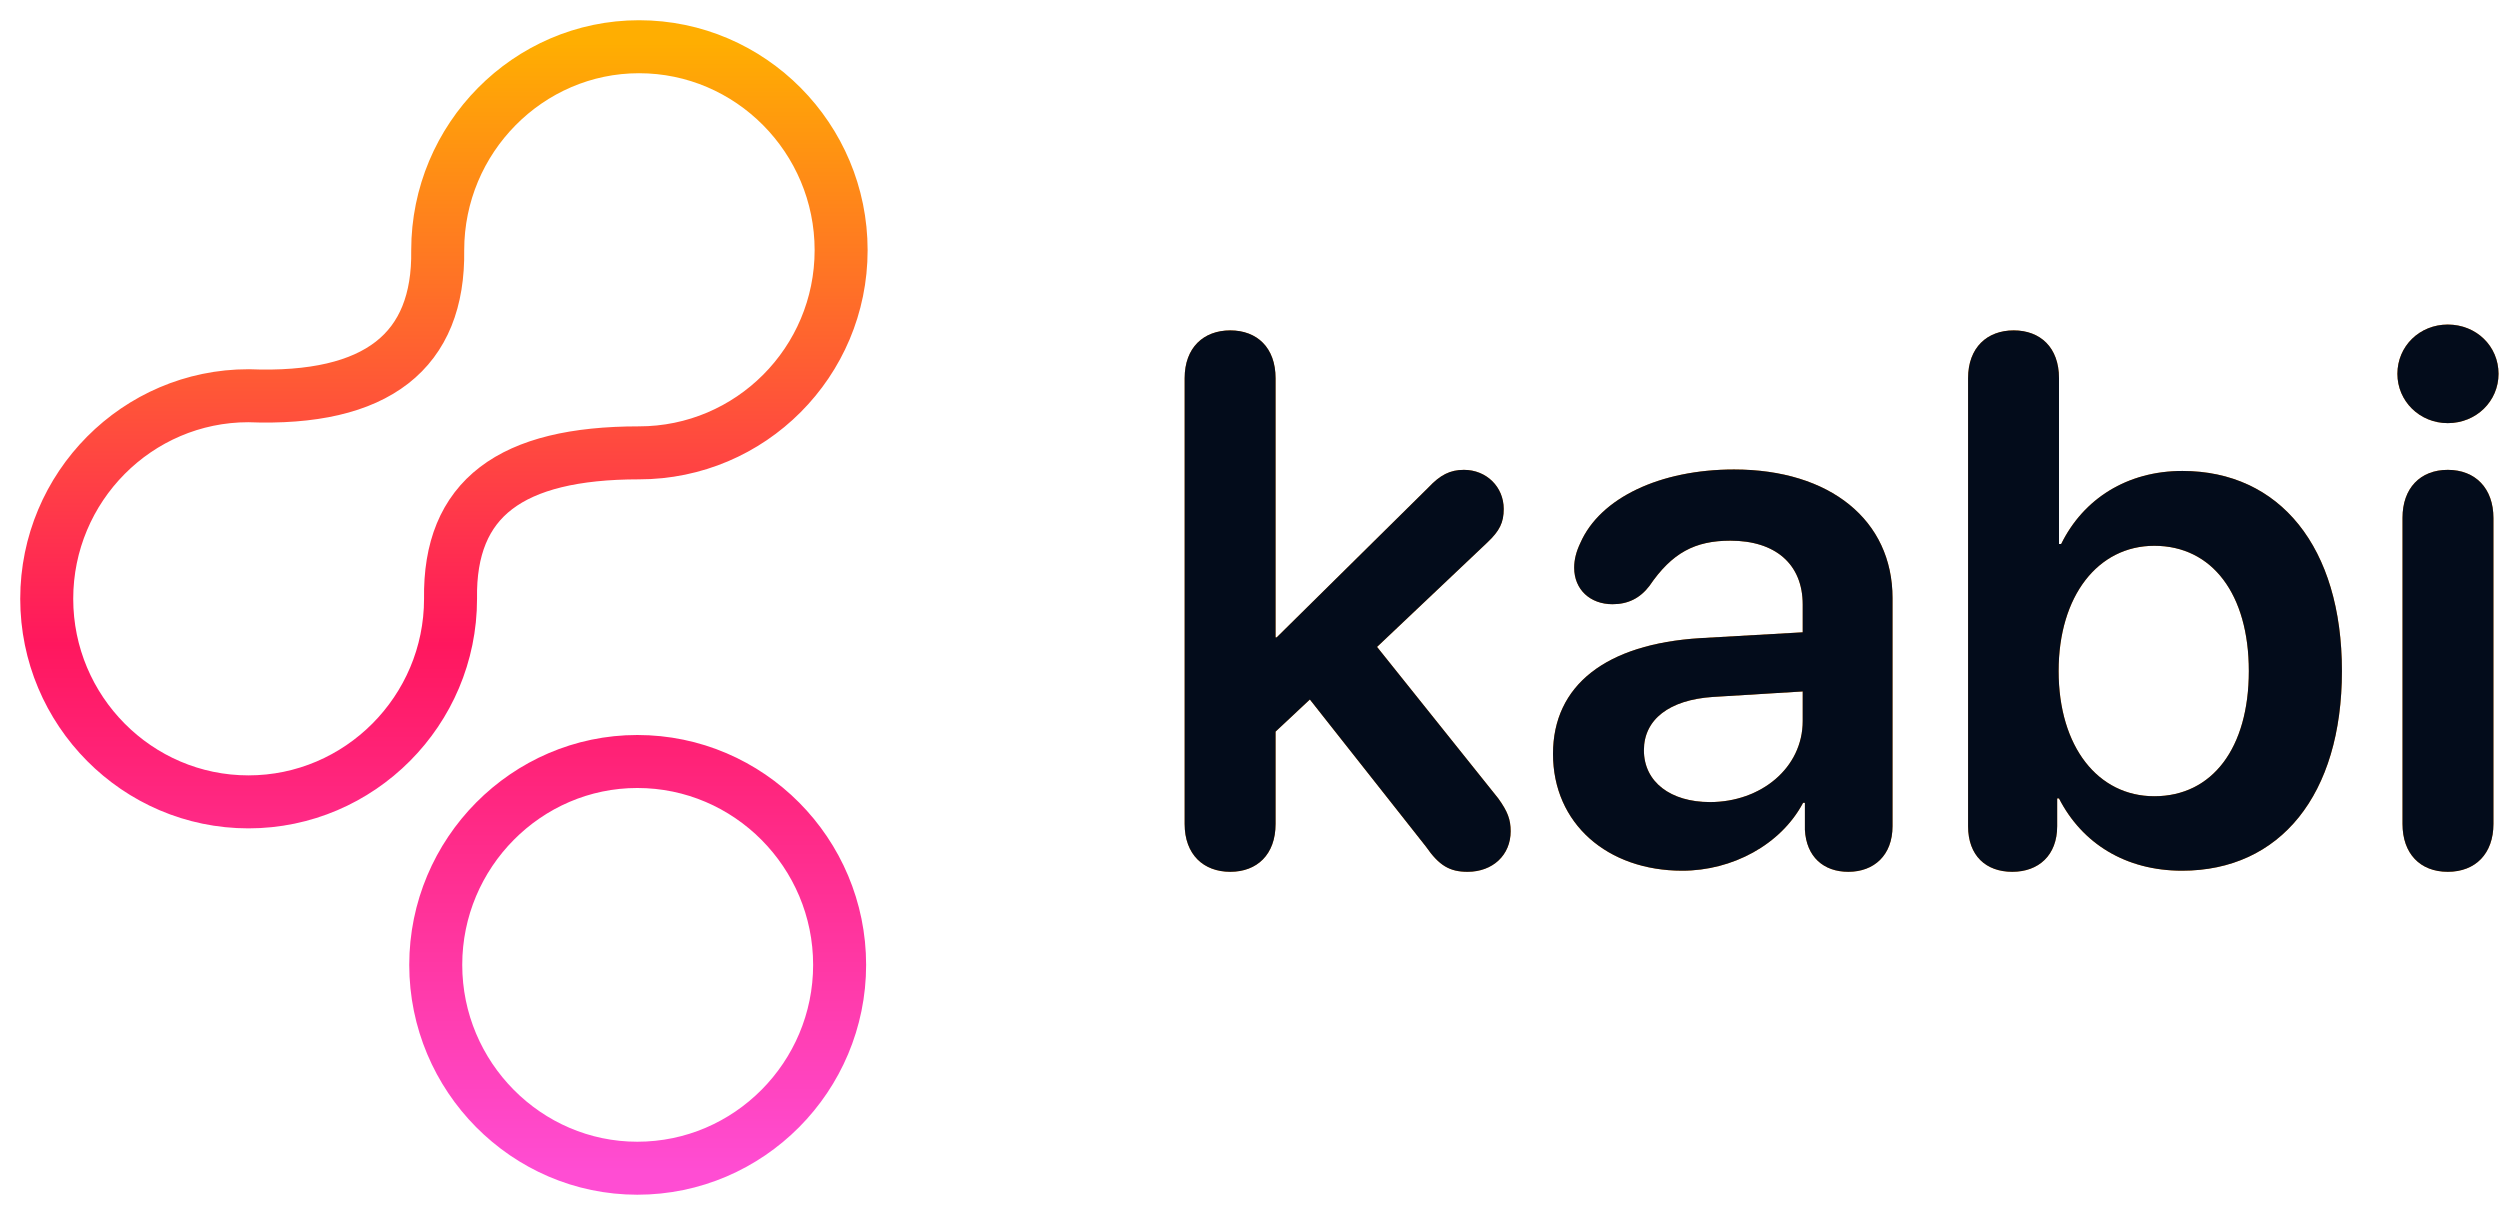 <?xml version="1.0" encoding="UTF-8"?>
<svg width="107px" height="52px" viewBox="0 0 107 52" version="1.1" xmlns="http://www.w3.org/2000/svg" xmlns:xlink="http://www.w3.org/1999/xlink">
    <title>kabi-logo-label</title>
    <defs>
        <path d="M1.953,23.422 C3.094,23.422 3.891,22.688 3.891,21.375 L3.891,17.422 L5.359,16.047 L10.328,22.344 C10.891,23.156 11.344,23.422 12.109,23.422 C13.188,23.422 13.953,22.703 13.953,21.688 C13.953,21.188 13.828,20.844 13.422,20.281 L8.234,13.797 L12.953,9.328 C13.484,8.828 13.656,8.469 13.656,7.891 C13.656,6.953 12.922,6.219 11.953,6.219 C11.359,6.219 10.938,6.438 10.438,6.969 L3.938,13.391 L3.891,13.391 L3.891,2.297 C3.891,0.984 3.094,0.25 1.953,0.25 C0.812,0.25 0,0.984 0,2.297 L0,21.375 C0,22.688 0.812,23.422 1.953,23.422 Z" id="path-1"></path>
        <path d="M21.297,23.375 C23.438,23.375 25.516,22.266 26.469,20.469 L26.547,20.469 L26.547,21.625 C26.609,22.781 27.344,23.422 28.406,23.422 C29.5,23.422 30.297,22.719 30.297,21.469 L30.297,11.703 C30.297,8.375 27.625,6.203 23.516,6.203 C20.344,6.203 17.781,7.422 16.938,9.344 C16.766,9.703 16.672,10.047 16.672,10.406 C16.672,11.344 17.359,11.969 18.312,11.969 C18.969,11.969 19.484,11.719 19.891,11.188 C20.859,9.766 21.844,9.25 23.359,9.25 C25.281,9.25 26.453,10.25 26.453,11.984 L26.453,13.172 L22.062,13.422 C18.031,13.672 15.766,15.438 15.766,18.375 C15.766,21.359 18.094,23.375 21.297,23.375 Z M22.484,20.438 C20.797,20.438 19.656,19.578 19.656,18.219 C19.656,16.906 20.734,16.062 22.609,15.938 L26.453,15.703 L26.453,16.969 C26.453,18.969 24.672,20.438 22.484,20.438 Z" id="path-2"></path>
        <path d="M35.422,23.422 C36.547,23.422 37.344,22.719 37.344,21.469 L37.344,20.281 L37.422,20.281 C38.406,22.203 40.266,23.375 42.688,23.375 C46.891,23.375 49.531,20.125 49.531,14.828 C49.531,9.531 46.875,6.266 42.703,6.266 C40.344,6.266 38.469,7.453 37.516,9.391 L37.422,9.391 L37.422,2.297 C37.422,0.984 36.625,0.25 35.484,0.25 C34.344,0.25 33.531,0.984 33.531,2.297 L33.531,21.469 C33.531,22.734 34.297,23.422 35.422,23.422 Z M41.5,20.188 C39.094,20.188 37.406,18.078 37.406,14.828 C37.406,11.609 39.094,9.469 41.5,9.469 C43.984,9.469 45.547,11.547 45.547,14.828 C45.547,18.125 43.984,20.188 41.5,20.188 Z" id="path-3"></path>
        <path d="M54.062,4.219 C55.281,4.219 56.234,3.281 56.234,2.109 C56.234,0.922 55.281,0 54.062,0 C52.859,0 51.906,0.922 51.906,2.109 C51.906,3.281 52.859,4.219 54.062,4.219 Z M54.062,23.422 C55.25,23.422 56.016,22.641 56.016,21.375 L56.016,8.281 C56.016,7.016 55.25,6.219 54.062,6.219 C52.875,6.219 52.125,7.016 52.125,8.266 L52.125,21.375 C52.125,22.641 52.875,23.422 54.062,23.422 Z" id="path-4"></path>
        <linearGradient x1="50%" y1="0%" x2="50%" y2="100%" id="linearGradient-5">
            <stop stop-color="#FFAE01" offset="0%"></stop>
            <stop stop-color="#FF175E" offset="53.242%"></stop>
            <stop stop-color="#FF4DD3" offset="100%"></stop>
        </linearGradient>
    </defs>
    <g id="login" stroke="none" stroke-width="1" fill="none" fill-rule="evenodd">
        <g id="login-bb" transform="translate(-1306, -18)">
            <g id="kabi-logo-label" transform="translate(1308, 20)">
                <g id="kabi" transform="translate(48.703, 11.891)" fill-rule="nonzero">
                    <g id="Path">
                        <use fill="#FF8A07" xlink:href="#path-1"></use>
                        <use fill="#030C1B" xlink:href="#path-1"></use>
                    </g>
                    <g id="Shape">
                        <use fill="#FF8A07" xlink:href="#path-2"></use>
                        <use fill="#030C1B" xlink:href="#path-2"></use>
                    </g>
                    <g id="Shape">
                        <use fill="#FF8A07" xlink:href="#path-3"></use>
                        <use fill="#030C1B" xlink:href="#path-3"></use>
                    </g>
                    <g id="Shape">
                        <use fill="#FF8A07" xlink:href="#path-4"></use>
                        <use fill="#030C1B" xlink:href="#path-4"></use>
                    </g>
                </g>
                <path d="M25.277,30.592 C30.056,30.592 33.936,34.509 33.936,39.296 C33.936,44.083 30.056,48 25.277,48 C20.531,48 16.65,44.083 16.65,39.296 C16.65,34.509 20.531,30.592 25.277,30.592 Z M25.35,-1.65944876e-15 C30.124,-1.65944876e-15 34,3.919 34,8.708 C34,13.497 30.124,17.382 25.35,17.382 C19.861,17.382 17.216,19.325 17.283,23.629 C17.283,28.418 13.39,32.32 8.633,32.32 C3.876,32.32 0,28.418 0,23.629 C0,18.839 3.876,14.937 8.633,14.937 C14.156,15.155 16.8,13.012 16.734,8.708 C16.734,3.919 20.61,-1.65944876e-15 25.35,-1.65944876e-15 Z" id="Combined-Shape" stroke="url(#linearGradient-5)" stroke-width="2.268"></path>
            </g>
        </g>
    </g>
</svg>
